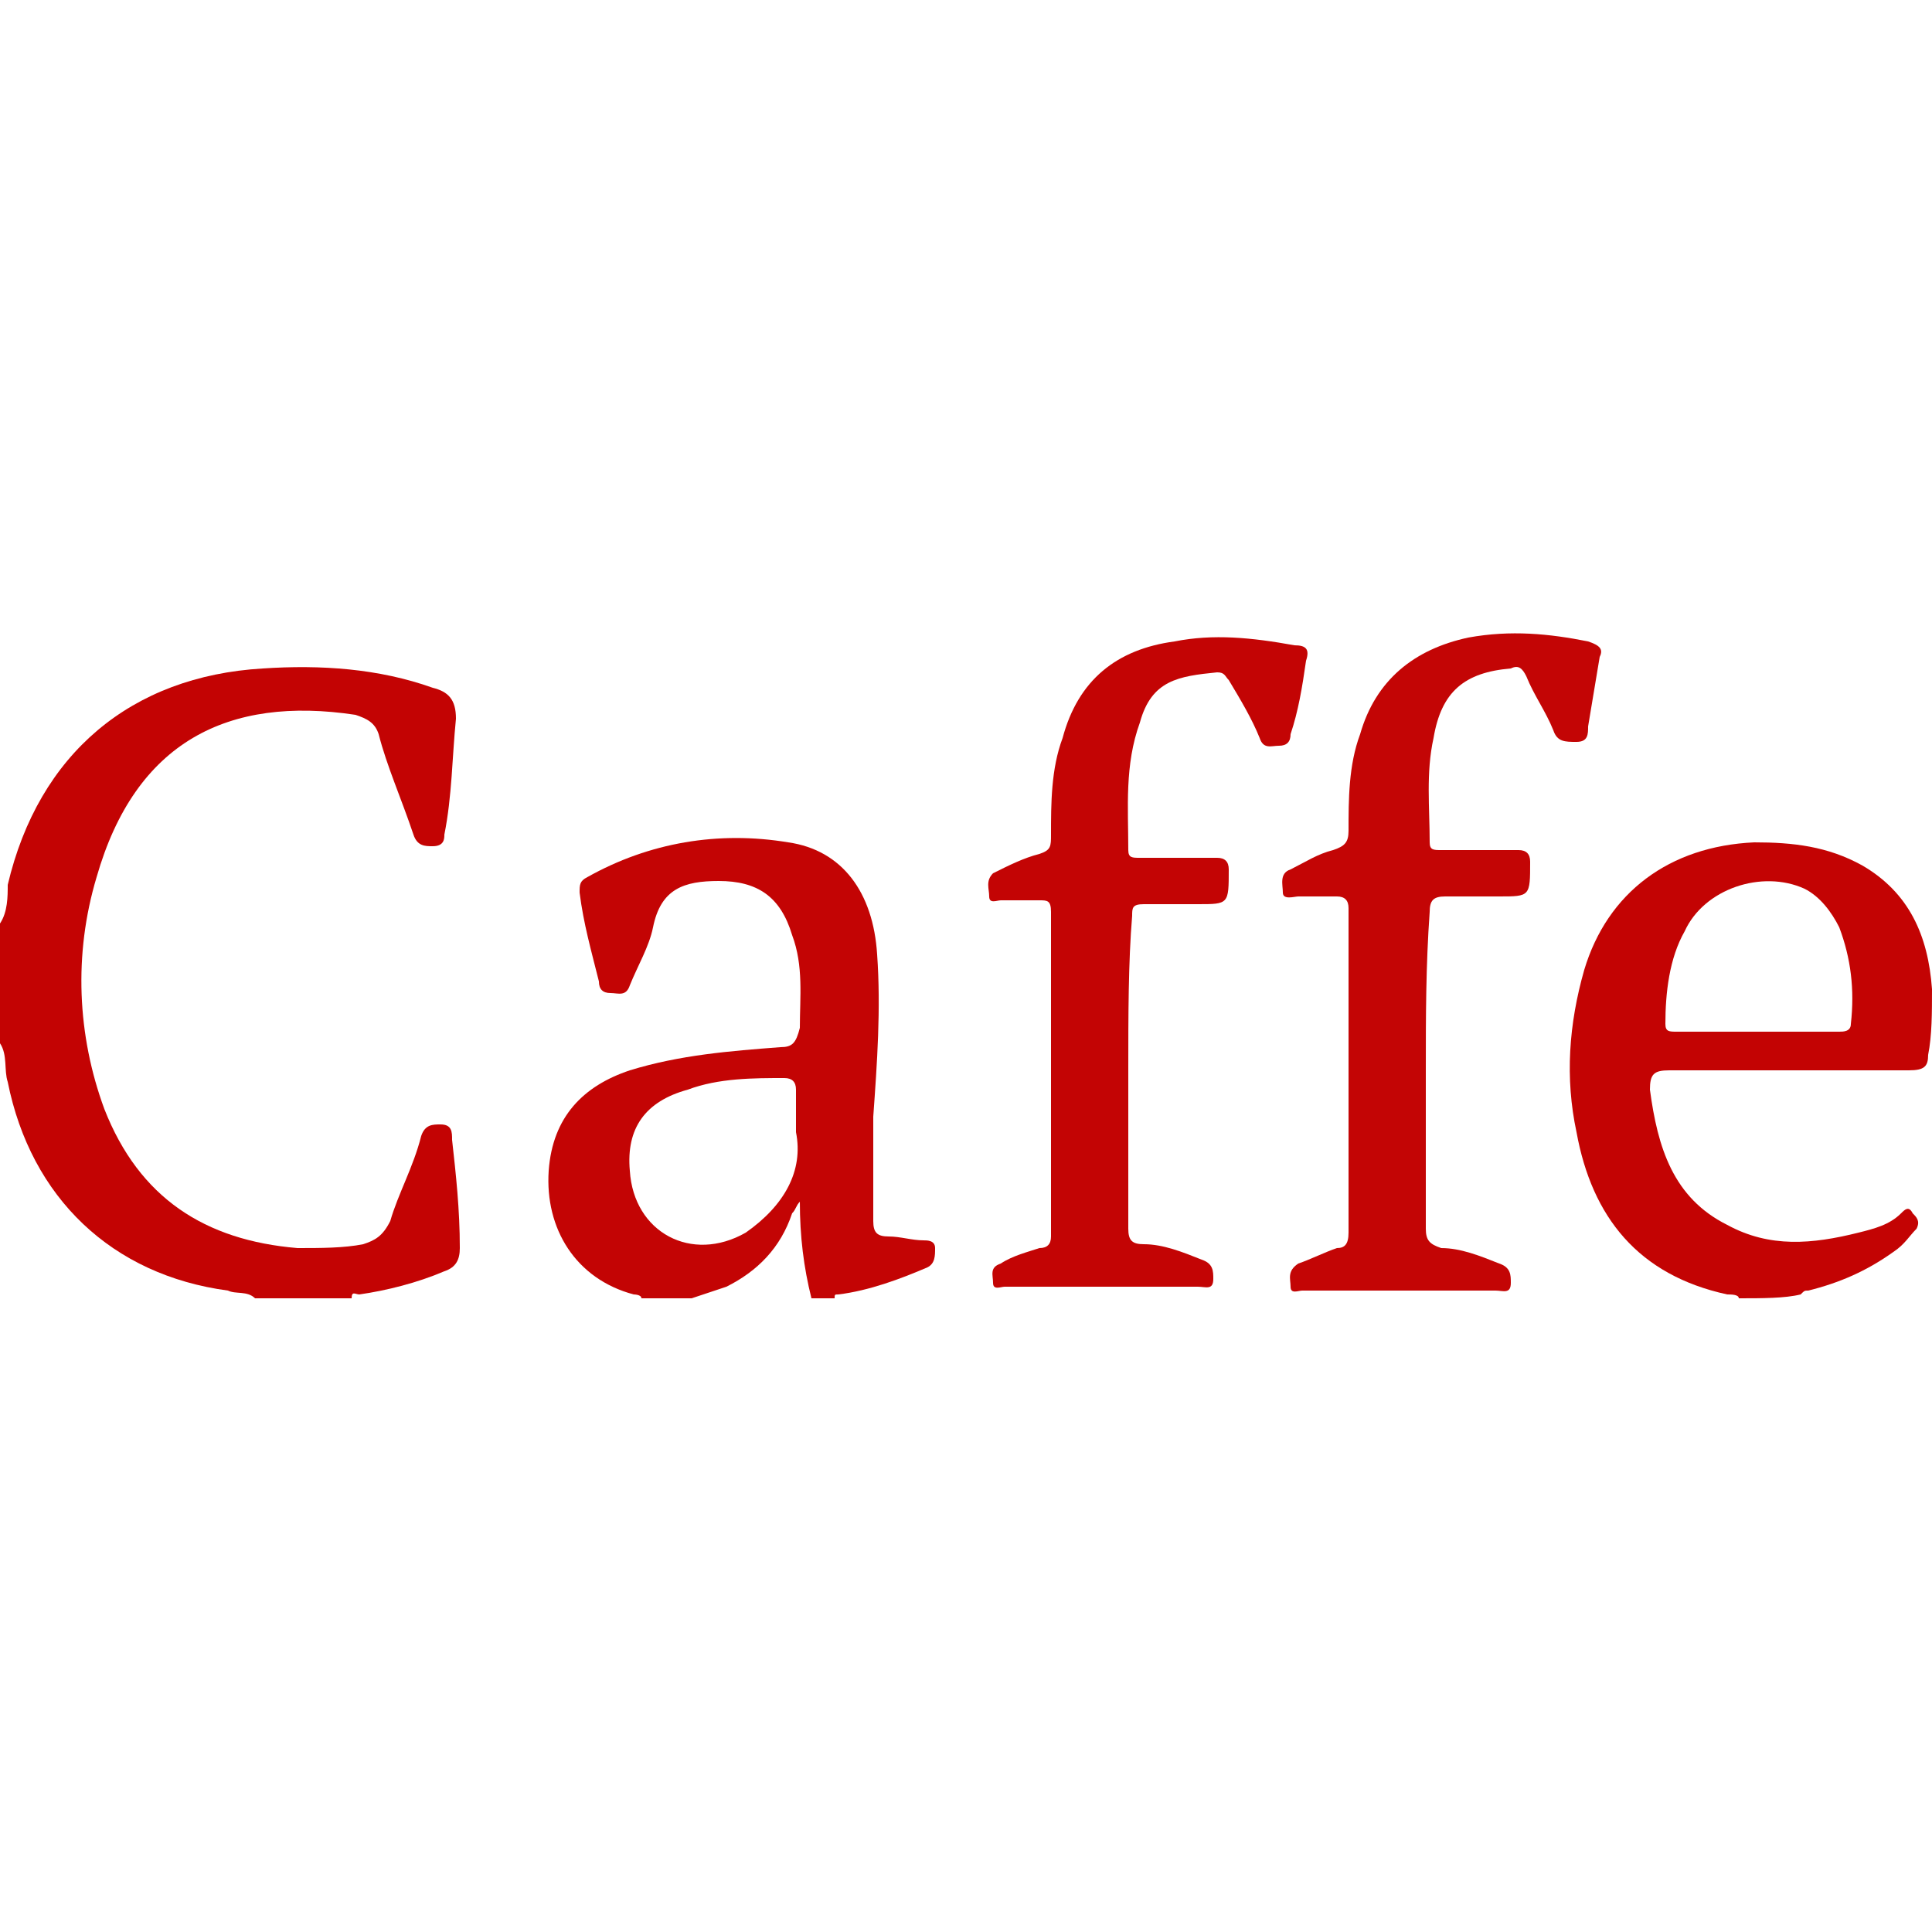 <?xml version="1.0" encoding="utf-8"?>
<!-- Generator: Adobe Illustrator 26.5.0, SVG Export Plug-In . SVG Version: 6.00 Build 0)  -->
<svg version="1.1" id="Layer_1" xmlns="http://www.w3.org/2000/svg" xmlns:xlink="http://www.w3.org/1999/xlink" x="0px" y="0px"
	 width="50px" height="50px" viewBox="0 0 50 50" style="enable-background:new 0 0 50 50;" xml:space="preserve">
<style type="text/css">
	.st0{fill:#C30303;}
	.st1{fill:#C30404;}
	.st2{fill:#C30505;}
</style>
<g>
	<path class="st0" d="M0,23.9c0.2-0.3,0.2-0.7,0.2-1c0.8-3.4,3.2-5.4,6.6-5.6c1.5-0.1,3,0,4.4,0.5c0.4,0.1,0.6,0.3,0.6,0.8
		c-0.1,1-0.1,2-0.3,3c0,0.1,0,0.3-0.3,0.3c-0.2,0-0.4,0-0.5-0.3c-0.3-0.9-0.7-1.8-0.9-2.6c-0.1-0.3-0.3-0.4-0.6-0.5
		c-3.3-0.5-5.7,0.7-6.7,4.2c-0.6,2-0.5,4.1,0.2,6c0.9,2.3,2.6,3.4,5,3.6c0.6,0,1.2,0,1.7-0.1c0.3-0.1,0.5-0.2,0.7-0.6
		c0.2-0.7,0.6-1.4,0.8-2.2c0.1-0.3,0.3-0.3,0.5-0.3c0.3,0,0.3,0.2,0.3,0.4c0.1,0.9,0.2,1.8,0.2,2.8c0,0.3-0.1,0.5-0.4,0.6
		c-0.7,0.3-1.5,0.5-2.2,0.6c-0.1,0-0.2-0.1-0.2,0.1c-0.8,0-1.7,0-2.5,0c-0.2-0.2-0.5-0.1-0.7-0.2c-3-0.4-5.1-2.4-5.7-5.4
		c-0.1-0.3,0-0.7-0.2-1C0,26,0,24.9,0,23.9z"/>
	<path class="st1" d="M16.6,33.6c0-0.1-0.2-0.1-0.2-0.1c-1.5-0.4-2.3-1.7-2.2-3.2c0.1-1.4,0.9-2.2,2.1-2.6c1.3-0.4,2.6-0.5,3.9-0.6
		c0.3,0,0.4-0.1,0.5-0.5c0-0.8,0.1-1.6-0.2-2.4c-0.3-1-0.9-1.4-1.9-1.4c-0.9,0-1.5,0.2-1.7,1.2c-0.1,0.5-0.4,1-0.6,1.5
		c-0.1,0.3-0.3,0.2-0.5,0.2c-0.2,0-0.3-0.1-0.3-0.3c-0.2-0.8-0.4-1.5-0.5-2.3c0-0.2,0-0.3,0.2-0.4c1.6-0.9,3.4-1.2,5.2-0.9
		c1.4,0.2,2.2,1.3,2.3,2.9c0.1,1.4,0,2.8-0.1,4.2c0,0.9,0,1.8,0,2.7c0,0.3,0.1,0.4,0.4,0.4c0.3,0,0.6,0.1,0.9,0.1
		c0.1,0,0.3,0,0.3,0.2c0,0.2,0,0.4-0.2,0.5c-0.7,0.3-1.5,0.6-2.3,0.7c-0.1,0-0.1,0-0.1,0.1c-0.2,0-0.4,0-0.6,0
		c-0.2-0.8-0.3-1.6-0.3-2.5c-0.1,0.1-0.1,0.2-0.2,0.3c-0.3,0.9-0.9,1.5-1.7,1.9c-0.3,0.1-0.6,0.2-0.9,0.3
		C17.5,33.6,17,33.6,16.6,33.6z M20.6,29.3c0-0.5,0-0.8,0-1.1c0-0.2-0.1-0.3-0.3-0.3c-0.8,0-1.7,0-2.5,0.3c-1.1,0.3-1.6,1-1.5,2.1
		c0.1,1.6,1.6,2.4,3,1.6C20.3,31.2,20.8,30.3,20.6,29.3z"/>
	<path class="st0" d="M45,33.6c0-0.1-0.2-0.1-0.3-0.1c-2.3-0.5-3.5-2-3.9-4.2c-0.3-1.4-0.2-2.8,0.2-4.2c0.6-2,2.2-3.2,4.4-3.3
		c1,0,1.9,0.1,2.8,0.6c1.2,0.7,1.7,1.8,1.8,3.2c0,0.6,0,1.2-0.1,1.7c0,0.3-0.1,0.4-0.5,0.4c-2.1,0-4.1,0-6.2,0
		c-0.4,0-0.5,0.1-0.5,0.5c0.2,1.5,0.6,2.8,2,3.5c1.1,0.6,2.2,0.5,3.4,0.2c0.4-0.1,0.8-0.2,1.1-0.5c0.1-0.1,0.2-0.2,0.3,0
		c0.1,0.1,0.2,0.2,0.1,0.4c-0.2,0.2-0.3,0.4-0.6,0.6c-0.7,0.5-1.4,0.8-2.2,1c-0.1,0-0.1,0-0.2,0.1C46.2,33.6,45.6,33.6,45,33.6z
		 M45.4,26.7c0.7,0,1.5,0,2.2,0c0.1,0,0.3,0,0.3-0.2c0.1-0.9,0-1.7-0.3-2.5c-0.2-0.4-0.5-0.8-0.9-1c-1.1-0.5-2.6,0-3.1,1.1
		c-0.4,0.7-0.5,1.6-0.5,2.4c0,0.2,0.1,0.2,0.3,0.2C43.9,26.7,44.6,26.7,45.4,26.7z"/>
	<path class="st2" d="M36.9,27.7c0,1.4,0,2.7,0,4.1c0,0.3,0.1,0.4,0.4,0.5c0.5,0,1,0.2,1.5,0.4c0.3,0.1,0.3,0.3,0.3,0.5
		c0,0.3-0.2,0.2-0.4,0.2c-1.7,0-3.3,0-5,0c-0.1,0-0.3,0.1-0.3-0.1c0-0.2-0.1-0.4,0.2-0.6c0.3-0.1,0.7-0.3,1-0.4
		c0.2,0,0.3-0.1,0.3-0.4c0-2.8,0-5.6,0-8.4c0-0.2-0.1-0.3-0.3-0.3c-0.3,0-0.7,0-1,0c-0.1,0-0.4,0.1-0.4-0.1c0-0.2-0.1-0.5,0.2-0.6
		c0.4-0.2,0.7-0.4,1.1-0.5c0.3-0.1,0.4-0.2,0.4-0.5c0-0.8,0-1.7,0.3-2.5c0.4-1.4,1.4-2.2,2.8-2.5c1.1-0.2,2.1-0.1,3.1,0.1
		c0.3,0.1,0.4,0.2,0.3,0.4c-0.1,0.6-0.2,1.2-0.3,1.8c0,0.2,0,0.4-0.3,0.4c-0.3,0-0.5,0-0.6-0.3c-0.2-0.5-0.5-0.9-0.7-1.4
		c-0.1-0.2-0.2-0.3-0.4-0.2c-1.2,0.1-1.8,0.6-2,1.8c-0.2,0.9-0.1,1.8-0.1,2.7c0,0.2,0.1,0.2,0.3,0.2c0.7,0,1.3,0,2,0
		c0.2,0,0.3,0.1,0.3,0.3c0,0.9,0,0.9-0.8,0.9c-0.5,0-0.9,0-1.4,0c-0.3,0-0.4,0.1-0.4,0.4C36.9,25,36.9,26.3,36.9,27.7z"/>
	<path class="st1" d="M29.2,27.7c0,1.4,0,2.7,0,4.1c0,0.3,0.1,0.4,0.4,0.4c0.5,0,1,0.2,1.5,0.4c0.3,0.1,0.3,0.3,0.3,0.5
		c0,0.3-0.2,0.2-0.4,0.2c-1.7,0-3.3,0-5,0c-0.1,0-0.3,0.1-0.3-0.1c0-0.2-0.1-0.4,0.2-0.5c0.3-0.2,0.7-0.3,1-0.4
		c0.2,0,0.3-0.1,0.3-0.3c0-2.8,0-5.6,0-8.4c0-0.3-0.1-0.3-0.3-0.3c-0.3,0-0.7,0-1,0c-0.1,0-0.3,0.1-0.3-0.1c0-0.2-0.1-0.4,0.1-0.6
		c0.4-0.2,0.8-0.4,1.2-0.5c0.3-0.1,0.3-0.2,0.3-0.5c0-0.8,0-1.7,0.3-2.5c0.4-1.5,1.4-2.3,2.9-2.5c1-0.2,2-0.1,3.1,0.1
		c0.3,0,0.4,0.1,0.3,0.4c-0.1,0.7-0.2,1.3-0.4,1.9c0,0.2-0.1,0.3-0.3,0.3c-0.2,0-0.4,0.1-0.5-0.2c-0.2-0.5-0.5-1-0.8-1.5
		c-0.1-0.1-0.1-0.2-0.3-0.2c-1,0.1-1.7,0.2-2,1.3c-0.4,1.1-0.3,2.2-0.3,3.3c0,0.2,0.1,0.2,0.3,0.2c0.7,0,1.4,0,2,0
		c0.2,0,0.3,0.1,0.3,0.3c0,0.9,0,0.9-0.8,0.9c-0.5,0-0.9,0-1.4,0c-0.3,0-0.3,0.1-0.3,0.3C29.2,24.9,29.2,26.3,29.2,27.7z"/>
</g>
</svg>
